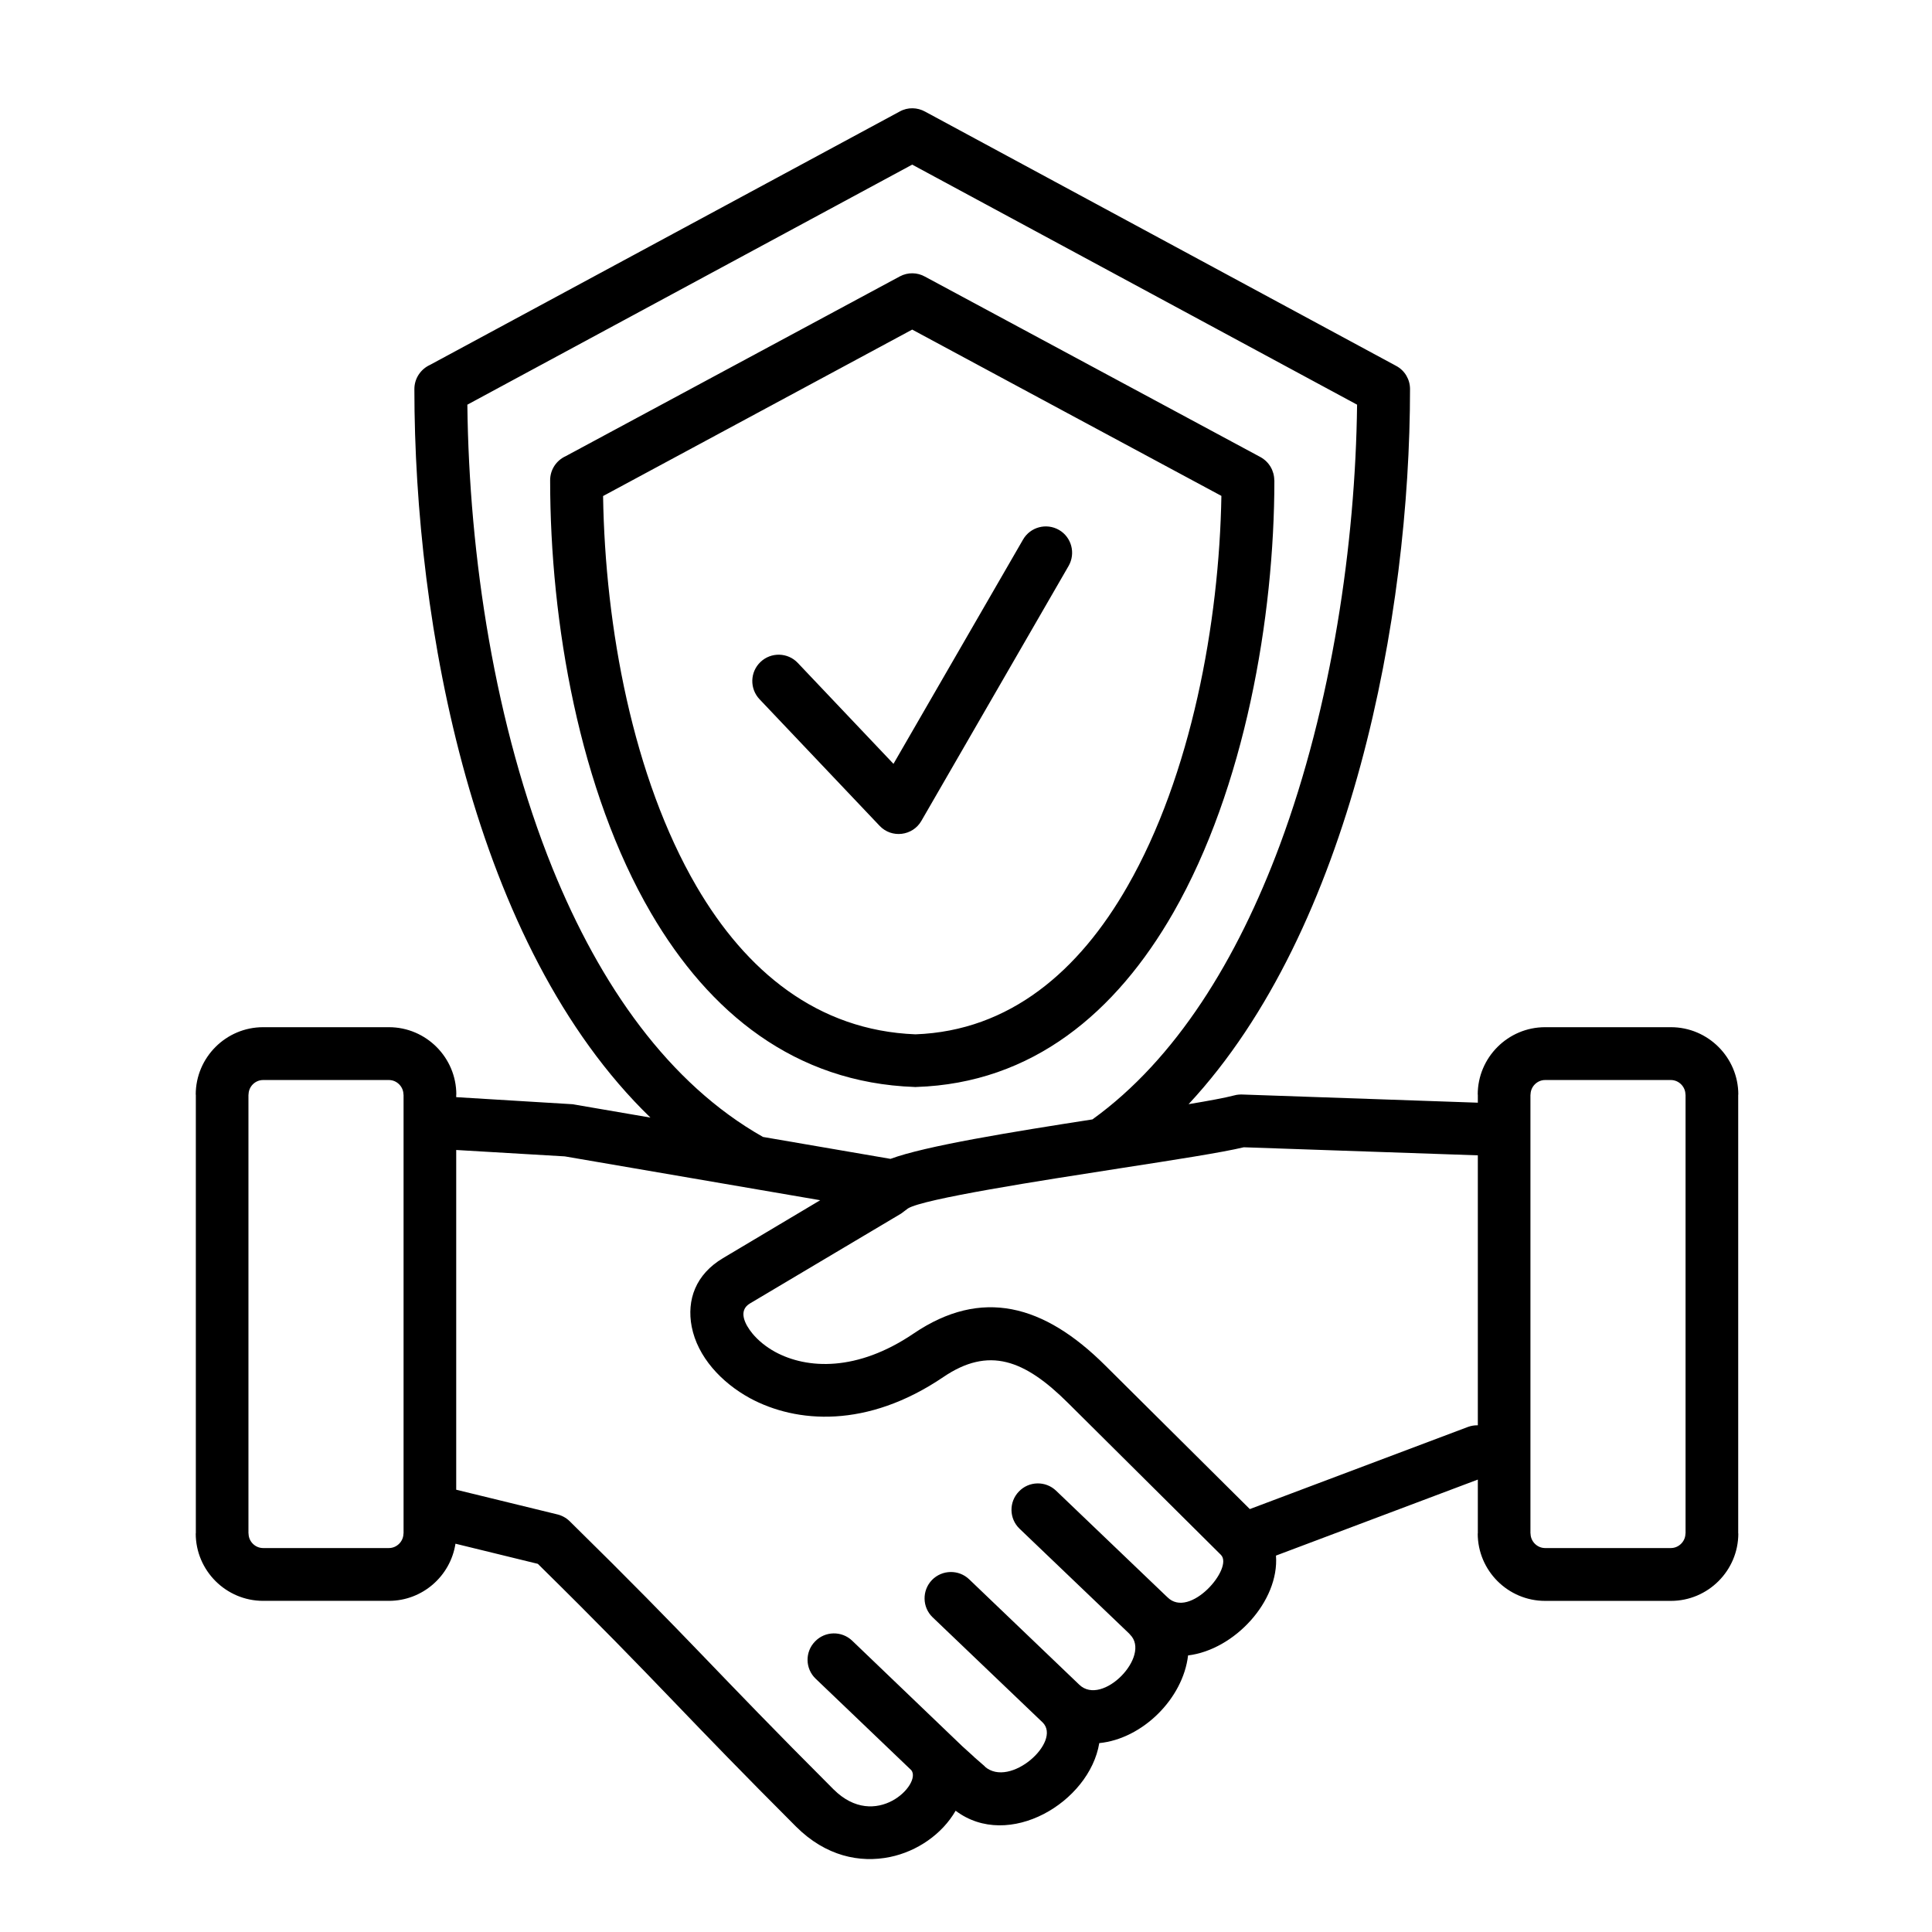 <svg xmlns:xlink="http://www.w3.org/1999/xlink" data-id="563334042901021669" width="52" height="52" viewBox="0 0 52 52" fill="none" xmlns="http://www.w3.org/2000/svg">
<path d="M41.587 27.647H44.973C45.972 27.647 46.787 28.462 46.787 29.461H46.784V41.274H46.787C46.787 42.273 45.972 43.088 44.973 43.088H41.587C40.587 43.088 39.773 42.273 39.773 41.274H39.776V39.823L34.343 41.869C34.436 43.096 33.223 44.405 31.977 44.556C31.842 45.718 30.75 46.801 29.587 46.916C29.325 48.505 27.146 49.812 25.721 48.736C25.358 49.367 24.682 49.833 23.951 49.982C23.144 50.147 22.226 49.962 21.426 49.164C20.001 47.739 19.033 46.735 18.124 45.788C17.102 44.725 16.151 43.741 14.476 42.091L12.259 41.549C12.123 42.425 11.366 43.087 10.468 43.087H7.082C6.083 43.087 5.268 42.272 5.268 41.273H5.271V29.461H5.268C5.268 28.462 6.083 27.647 7.082 27.647H10.468C11.467 27.647 12.282 28.462 12.282 29.461H12.279V29.53L15.405 29.72H15.408L17.506 30.08C12.736 25.462 11.153 16.803 11.153 10.471C11.153 10.184 11.325 9.936 11.57 9.823L24.218 3C24.436 2.879 24.693 2.891 24.897 3.003L37.576 9.847C37.815 9.973 37.951 10.218 37.951 10.471C37.951 16.54 36.382 25.001 31.991 29.719C32.544 29.627 32.975 29.547 33.215 29.484C33.298 29.46 33.385 29.455 33.468 29.46L39.776 29.679V29.46H39.773C39.773 28.462 40.587 27.647 41.587 27.647ZM39.776 38.362V31.096L33.477 30.879C32.89 31.02 31.594 31.221 30.138 31.446C28.005 31.777 24.846 32.267 24.437 32.526L24.253 32.664L20.186 35.082C19.855 35.278 20.053 35.651 20.255 35.896C20.407 36.078 20.611 36.248 20.862 36.386C21.72 36.852 23.07 36.924 24.593 35.89C26.419 34.655 28.094 35.104 29.75 36.754L33.639 40.617L39.51 38.406C39.597 38.374 39.687 38.36 39.776 38.362ZM44.972 29.069H41.586C41.373 29.069 41.195 29.248 41.195 29.461H41.192V41.274H41.195C41.195 41.487 41.373 41.666 41.586 41.666H44.972C45.185 41.666 45.364 41.487 45.364 41.274H45.367V29.461H45.364C45.364 29.248 45.185 29.069 44.972 29.069ZM12.279 30.952V40.096L14.979 40.755C15.106 40.782 15.23 40.844 15.331 40.942C18.694 44.247 19.154 44.88 22.433 48.159C23.568 49.293 24.817 48.018 24.529 47.646L21.953 45.182C21.67 44.912 21.662 44.462 21.936 44.181C22.206 43.898 22.656 43.89 22.937 44.16L25.899 46.999L26.216 47.286H26.213L26.51 47.545L26.507 47.549C27.186 48.139 28.58 46.88 28.065 46.362L25.102 43.53C24.82 43.26 24.812 42.81 25.082 42.528C25.355 42.246 25.805 42.238 26.086 42.508L29.049 45.344C29.671 45.943 30.992 44.567 30.416 43.996C30.407 43.988 30.399 43.979 30.393 43.969L27.441 41.145C27.159 40.875 27.151 40.425 27.424 40.144C27.694 39.861 28.144 39.853 28.425 40.123L31.374 42.945C31.388 42.959 31.405 42.973 31.422 42.99C32.022 43.59 33.213 42.201 32.86 41.848L28.745 37.76C27.576 36.597 26.614 36.231 25.386 37.066C23.336 38.454 21.433 38.307 20.183 37.631C19.421 37.214 18.776 36.525 18.617 35.707C18.479 34.985 18.724 34.3 19.461 33.862L22.076 32.304L15.201 31.124L12.279 30.952ZM10.468 29.069H7.082C6.866 29.069 6.69 29.248 6.69 29.461H6.687V41.274H6.69C6.69 41.487 6.866 41.666 7.082 41.666H10.468C10.681 41.666 10.859 41.487 10.859 41.274H10.862V29.461H10.859C10.859 29.248 10.681 29.069 10.468 29.069ZM23.968 31.191C24.903 30.843 27.252 30.463 29.403 30.129C31.652 28.508 33.301 25.821 34.447 22.744C35.846 18.978 36.482 14.631 36.526 10.892L24.552 4.431L12.579 10.892C12.624 14.962 13.319 19.535 14.873 23.375C16.151 26.521 17.999 29.167 20.536 30.601L23.968 31.191ZM20.444 18.821C20.173 18.535 20.185 18.086 20.47 17.816C20.752 17.548 21.201 17.557 21.471 17.841L24.048 20.559L27.535 14.523C27.731 14.183 28.165 14.068 28.505 14.264C28.842 14.46 28.956 14.894 28.761 15.233L24.799 22.094C24.566 22.5 23.999 22.572 23.674 22.226L20.444 18.821ZM24.897 7.446L33.925 12.302C34.161 12.432 34.297 12.674 34.297 12.927H34.3C34.3 16.624 33.499 21.212 31.582 24.561C30.041 27.25 27.791 29.156 24.661 29.256C24.644 29.259 24.63 29.259 24.613 29.256C21.394 29.141 19.088 27.258 17.522 24.575C15.601 21.285 14.807 16.767 14.807 12.927C14.807 12.639 14.976 12.392 15.224 12.279L24.218 7.44C24.437 7.322 24.693 7.331 24.897 7.446ZM28.735 11.122L24.552 8.871L16.232 13.351C16.287 16.88 17.035 20.922 18.747 23.858C20.078 26.138 22 27.736 24.64 27.839C27.179 27.747 29.045 26.132 30.346 23.855C32.061 20.864 32.816 16.764 32.874 13.347L28.735 11.122Z" fill="black"></path>
</svg>